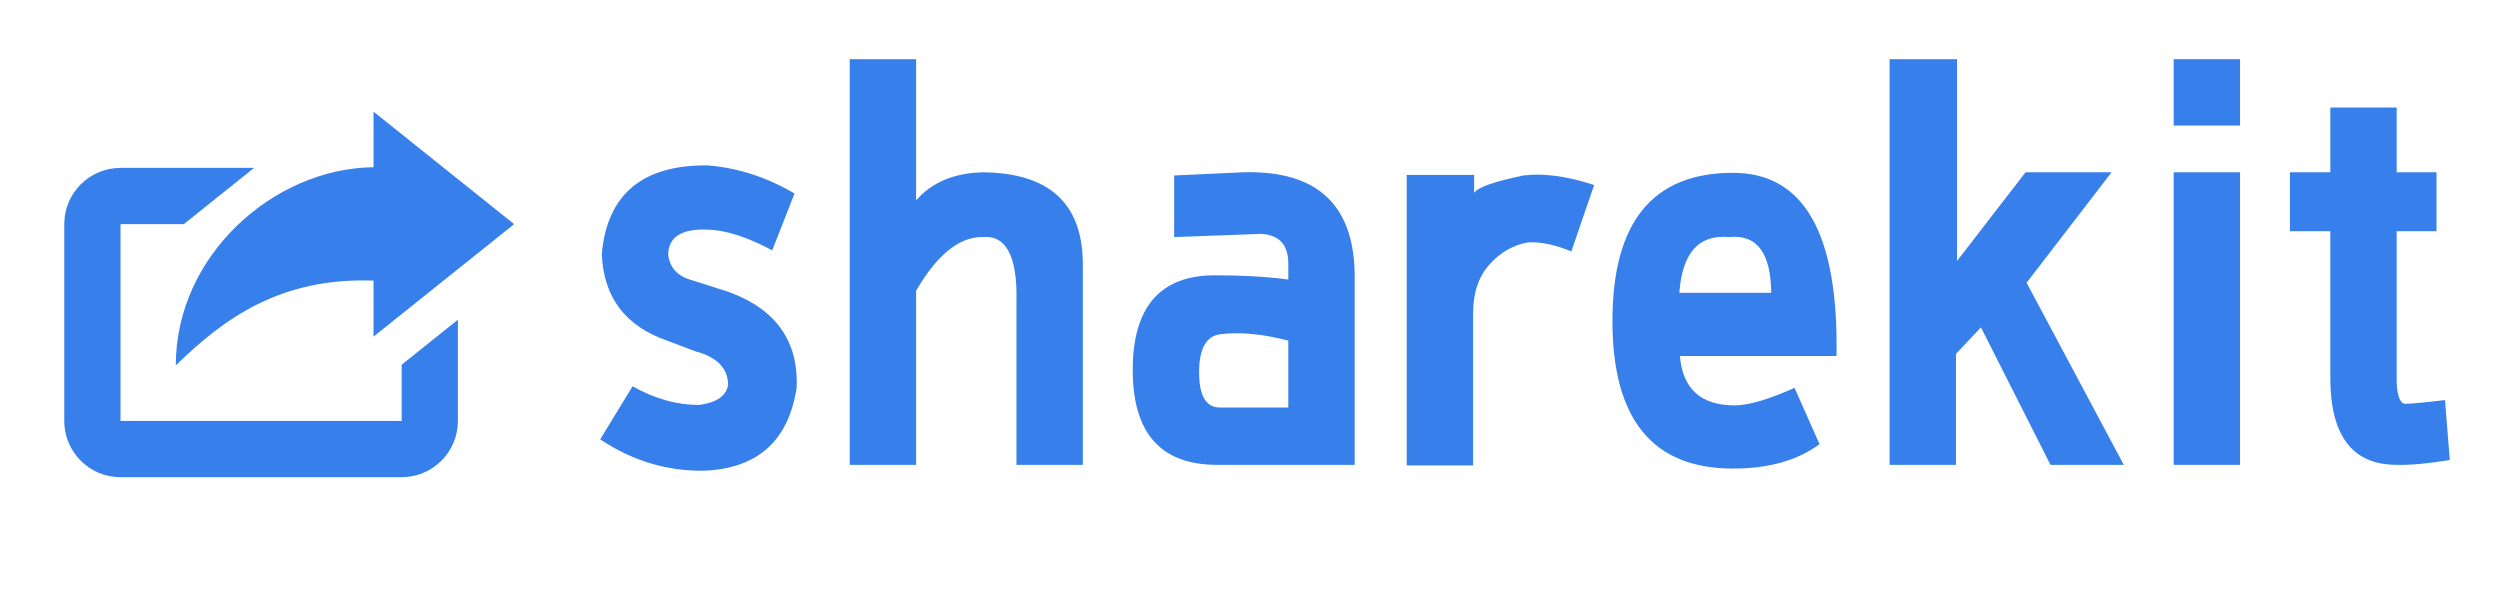 <?xml version="1.0" encoding="utf-8"?>
<!-- Generator: Adobe Illustrator 15.1.0, SVG Export Plug-In . SVG Version: 6.00 Build 0)  -->
<!DOCTYPE svg PUBLIC "-//W3C//DTD SVG 1.1//EN" "http://www.w3.org/Graphics/SVG/1.1/DTD/svg11.dtd">
<svg version="1.1" id="Layer_1" xmlns="http://www.w3.org/2000/svg" xmlns:xlink="http://www.w3.org/1999/xlink" x="0px" y="0px"
	 width="395.5px" height="97px" viewBox="0 0 395.5 97" enable-background="new 0 0 395.5 97" xml:space="preserve">
<rect x="-5.75" y="-70.999" display="none" fill="#3F64FF" width="407" height="272.333"/>
<title>Group</title>
<g display="none">
	<g display="inline">
		<path fill="#FFFFFF" d="M228.74,64.418c-6.74,0.123-8.738-3.992-8.67-10.119c0.015-0.984,0.021-10.638,0-11.095
			c-0.005-0.98,0.015-1.965,0-2.95c-0.068-6.13,1.93-10.24,8.67-10.118c5.146,0.092,7.412,2.697,8.021,6.854
			c0.032,2.53,0.032,18.043,0,20.571C236.152,61.721,233.886,64.324,228.74,64.418 M249.62,41.864
			c-0.075-3.185-0.276-6.563-0.717-9.021c-0.225-1-0.515-1.99-0.877-2.938c-0.04-0.09-0.074-0.176-0.108-0.266
			c-0.382-0.958-0.83-1.873-1.376-2.683c-4.771-7.075-17.332-9.725-27.438-6.328c-4.522,1.52-7.597,4.02-9.484,7.706
			c-1.642,3.208-2.114,7.206-2.252,9.524c0,0.126,0.012,0.25,0.012,0.377c-0.021,0.517-0.073,0.993-0.073,1.537
			c-0.01,1.872,0.006,3.747,0.017,5.622h-0.02c0,0.628,0.01,1.253,0.017,1.88c-0.007,0.626-0.016,1.254-0.016,1.882h0.02
			c-0.01,1.871-0.024,3.746-0.017,5.621c0,0.541,0.052,1.021,0.073,1.537c0,0.125-0.012,0.25-0.012,0.377
			c0.138,2.318,0.608,6.313,2.252,9.525c1.89,3.684,4.962,6.184,9.484,7.707c10.104,3.395,22.667,0.745,27.438-6.328
			c0.547-0.813,0.994-1.73,1.377-2.689c0.032-0.084,0.065-0.174,0.106-0.264c0.362-0.945,0.652-1.936,0.877-2.937
			c0.44-2.457,0.642-5.837,0.718-9.021c0.004-1.803-0.025-3.609-0.046-5.414c0.021-1.806,0.051-3.61,0.047-5.413 M146.055,58.77
			c-0.863,3.443-3.15,5.563-7.77,5.646c-6.74,0.126-8.738-3.99-8.67-10.115c0.012-0.984,0.017-10.638-0.003-11.096
			c-0.003-0.983,0.014-1.967,0.003-2.95c-0.068-6.13,1.929-10.243,8.67-10.12c5.144,0.095,7.411,2.697,8.02,6.854
			c0,0.12,0.004,0.297,0.004,0.476h12.655c-0.116-1.69-0.277-3.293-0.519-4.62c-0.225-1.002-0.515-1.992-0.874-2.938
			c-0.044-0.09-0.075-0.18-0.11-0.266c-0.383-0.956-0.827-1.87-1.374-2.685c-4.772-7.072-17.332-9.72-27.438-6.324
			c-4.522,1.521-7.597,4.02-9.488,7.704c-1.639,3.212-2.11,7.207-2.25,9.525c0.002,0.124,0.01,0.25,0.014,0.375
			c-0.021,0.518-0.073,0.996-0.076,1.537c-0.006,1.875,0.006,3.75,0.021,5.625h-0.021c0,0.625,0.008,1.253,0.014,1.878
			c-0.006,0.628-0.014,1.256-0.014,1.878h0.021c-0.016,1.877-0.026,3.75-0.021,5.627c0.003,0.543,0.055,1.02,0.076,1.535
			c-0.003,0.125-0.012,0.252-0.015,0.377c0.14,2.32,0.613,6.316,2.253,9.525c1.892,3.686,4.965,6.184,9.488,7.705
			c10.104,3.396,22.663,0.748,27.437-6.328c0.547-0.811,0.99-1.725,1.374-2.682c0.035-0.09,0.066-0.178,0.11-0.266
			c0.36-0.949,0.65-1.938,0.874-2.938c0.158-0.873,0.275-1.884,0.374-2.938h-12.767L146.055,58.77L146.055,58.77z M288.803,57.295
			c-0.608,4.16-2.878,6.762-8.022,6.857c-6.738,0.123-8.734-3.992-8.666-10.121c0.012-0.982,0.016-10.635-0.003-11.093
			c-0.002-0.984,0.015-1.967,0.004-2.95c-0.068-6.13,1.929-10.243,8.667-10.12c5.146,0.095,7.415,2.697,8.023,6.856
			c0.032,2.53,0.032,18.04,0,20.57 M301.658,41.6c-0.074-3.186-0.272-6.565-0.715-9.023c-0.226-1-0.515-1.992-0.875-2.937
			c-0.044-0.09-0.076-0.177-0.109-0.266c-0.385-0.957-0.795-1.896-1.375-2.683c-7.149-9.71-27.862-9.024-34.711-3.617
			c-2.064,1.63-5.184,4.824-5.25,7.416c-0.46,17.394-0.36,40.786-0.179,58.19c0.067,6.555,3.312,8.645,11.91,7.942l0.044-23.283
			c0.262,0.099,0.479,0.226,0.75,0.315c10.104,3.398,22.665,0.748,27.436-6.328c0.547-0.809,0.989-1.725,1.375-2.682
			c0.032-0.086,0.064-0.176,0.108-0.267c0.36-0.944,0.65-1.938,0.875-2.938c0.44-2.457,0.642-5.836,0.716-9.021
			c0.006-1.802-0.021-3.605-0.043-5.41C301.637,45.205,301.664,43.402,301.658,41.6 M200.514,20.582
			c-1.123-0.177-2.193-0.264-3.214-0.264c-7.442,0-13.133,3.84-17.104,11.47c-0.094,0.047-0.173,0.062-0.241,0.062
			c-0.246,0-0.224-1.484-0.224-1.735c0-3.265,0.25-8.038,0.37-9.17c0-0.375-1.475-0.627-2.58-0.627c-4.42,0-8.95,1.78-10.67,3.535
			c-0.37,0.38,0,3.39,0,7.916v30.032c0,1.252-0.012,3.021,0,4.096c0.075,7.137,3.824,9.34,13.413,8.455
			c0-3.195,0.015-26.907,0-27.883l-0.003-0.407l0.184-1.453c4.284-7.716,9.607-11.57,15.969-11.57c1.328,0,2.856,0.296,4.592,0.885
			l-0.488-13.34L200.514,20.582L200.514,20.582z"/>
	</g>
	
		<linearGradient id="SVGID_1_" gradientUnits="userSpaceOnUse" x1="-3671.601" y1="64.824" x2="-3670.589" y2="64.001" gradientTransform="matrix(11.484 0 0 11.644 42244.191 -679.369)">
		<stop  offset="0" style="stop-color:#FFFFFF"/>
		<stop  offset="1" style="stop-color:#FFFFFF"/>
	</linearGradient>
	<path display="inline" fill="url(#SVGID_1_)" d="M80.053,76.111h11.484V64.469H80.053"/>
	
		<linearGradient id="SVGID_2_" gradientUnits="userSpaceOnUse" x1="-3671.599" y1="64.812" x2="-3670.588" y2="63.99" gradientTransform="matrix(11.483 0 0 11.646 42177.125 -743.794)">
		<stop  offset="0" style="stop-color:#FFFFFF"/>
		<stop  offset="0.958" style="stop-color:#FFFFFF"/>
		<stop  offset="1" style="stop-color:#FFFFFF"/>
	</linearGradient>
	<path display="inline" fill="url(#SVGID_2_)" d="M16.67,11.656h11.481V0.01H16.67"/>
	<path display="inline" fill="#FFFFFF" d="M70.36,18.594H0v8.87H61.57L28.153,61.176V35.53H16.67v40.58h39.35V64.471H32.64
		L63.794,33.04v60.54h8.747V24.215L87.387,9.24l-3.858-3.93"/>
</g>
<g>
	<path fill="#377FEA" d="M125.692,30.616l-3.527,8.988c-3.978-2.128-7.393-3.22-10.248-3.276c-4.032-0.168-6.104,1.121-6.217,3.864
		c0.224,2.129,1.456,3.5,3.696,4.116l3.948,1.26c8.791,2.52,13.02,7.784,12.684,15.792c-1.289,8.346-6.132,12.713-14.531,13.104
		c-5.881,0.113-11.396-1.539-16.549-4.955l5.124-8.4c3.583,2.017,7.141,2.996,10.668,2.939c2.688-0.391,4.172-1.455,4.452-3.191
		c-0.056-2.631-1.793-4.395-5.208-5.291l-4.452-1.68c-6.607-2.297-10.052-6.86-10.332-13.693c0.841-9.463,6.439-14.14,16.801-14.028
		C116.76,26.556,121.323,28.041,125.692,30.616z M125.692,30.616l-3.527,8.988c-3.978-2.128-7.393-3.22-10.248-3.276
		c-4.032-0.168-6.104,1.121-6.217,3.864c0.224,2.129,1.456,3.5,3.696,4.116l3.948,1.26c8.791,2.52,13.02,7.784,12.684,15.792
		c-1.289,8.346-6.132,12.713-14.531,13.104c-5.881,0.113-11.396-1.539-16.549-4.955l5.124-8.4c3.583,2.017,7.141,2.996,10.668,2.939
		c2.688-0.391,4.172-1.455,4.452-3.191c-0.056-2.631-1.793-4.395-5.208-5.291l-4.452-1.68c-6.607-2.297-10.052-6.86-10.332-13.693
		c0.841-9.463,6.439-14.14,16.801-14.028C116.76,26.556,121.323,28.041,125.692,30.616z"/>
	<path fill="#377FEA" d="M144.927,9.364v22.344c2.463-2.855,5.991-4.339,10.584-4.452c10.416,0.112,15.679,4.872,15.792,14.279
		v32.003h-10.5V47.668c0.168-7.167-1.652-10.555-5.46-10.165c-3.642,0-7.112,2.829-10.416,8.485v27.551h-10.5V9.364H144.927z"/>
	<path fill="#377FEA" d="M196.67,27.255c11.982-0.336,17.862,5.405,17.64,17.221v29.063h-21.757
		c-8.903,0-13.355-4.998-13.355-14.994c0-9.994,4.34-14.993,13.021-14.993c4.424,0,8.287,0.224,11.592,0.672v-2.521
		c0-2.968-1.428-4.536-4.283-4.704l-13.776,0.504V27.76L196.67,27.255z M203.809,53.885c-4.088-1.064-7.673-1.4-10.752-1.01
		c-2.24,0.281-3.359,2.283-3.359,6.006c0,3.727,1.093,5.588,3.275,5.588h10.836V53.885z"/>
	<path fill="#377FEA" d="M248.582,39.772c-2.578-1.063-4.846-1.54-6.806-1.428c-2.352,0.392-4.396,1.554-6.132,3.485
		c-1.735,1.933-2.604,4.524-2.604,7.771v24.022h-10.5v-31.08V27.676h10.668v2.854c0.559-0.896,3.163-1.819,7.812-2.771
		c3.192-0.393,6.917,0.112,11.172,1.512L248.582,39.772z"/>
	<path fill="#377FEA" d="M265.756,56.32c0.447,5.207,3.332,7.811,8.651,7.811c2.185,0,5.349-0.924,9.492-2.771l3.947,8.904
		c-3.473,2.576-8.035,3.863-13.691,3.863c-12.713,0-19.067-7.783-19.067-23.352c0-15.625,6.354-23.436,19.067-23.436
		c11.257,0,16.718,9.66,16.382,28.981H265.756z M280.205,46.324c-0.058-6.328-2.271-9.268-6.638-8.821
		c-4.815-0.447-7.448,2.493-7.896,8.821H280.205z"/>
	<path fill="#377FEA" d="M309.604,9.364v31.92l10.836-14.027h13.607l-13.439,17.473l15.373,28.811h-11.592l-11.004-21.757
		l-3.949,4.201V73.54h-10.5V9.364H309.604z"/>
	<path fill="#377FEA" d="M354.375,9.364v10.5h-10.5v-10.5H354.375z M354.375,27.255v46.284h-10.5V27.255H354.375z"/>
	<path fill="#377FEA" d="M379.155,17.008v10.247h6.3v9.324h-6.3v24.024c0.111,2.129,0.56,3.221,1.345,3.274
		c0.95,0,3.051-0.194,6.299-0.588l0.758,9.491c-3.475,0.563-6.273,0.814-8.4,0.757c-7.002,0-10.5-4.591-10.5-13.774V36.58h-6.385
		v-9.324h6.385V17.008H379.155z"/>
</g>
<title></title>
<g id="Icons_with_numbers">
	<g id="Group" transform="translate(-144, -384)">
		<path id="Shape" fill="#377FEA" d="M154.167,419.458c0-4.913,3.983-8.896,8.896-8.896h21.128l-11.12,8.896h-10.008v31.135h44.479
			v-8.896l8.896-7.117v16.013c0,4.912-3.983,8.896-8.896,8.896h-44.479c-4.913,0-8.896-3.983-8.896-8.896V419.458L154.167,419.458z
			 M225.333,419.458l-22.239,17.792v-8.859c-14.823-0.534-23.747,6.07-31.283,13.407c0-17.44,15.542-31.183,31.283-31.34v-8.791
			L225.333,419.458L225.333,419.458z"/>
	</g>
</g>
</svg>
